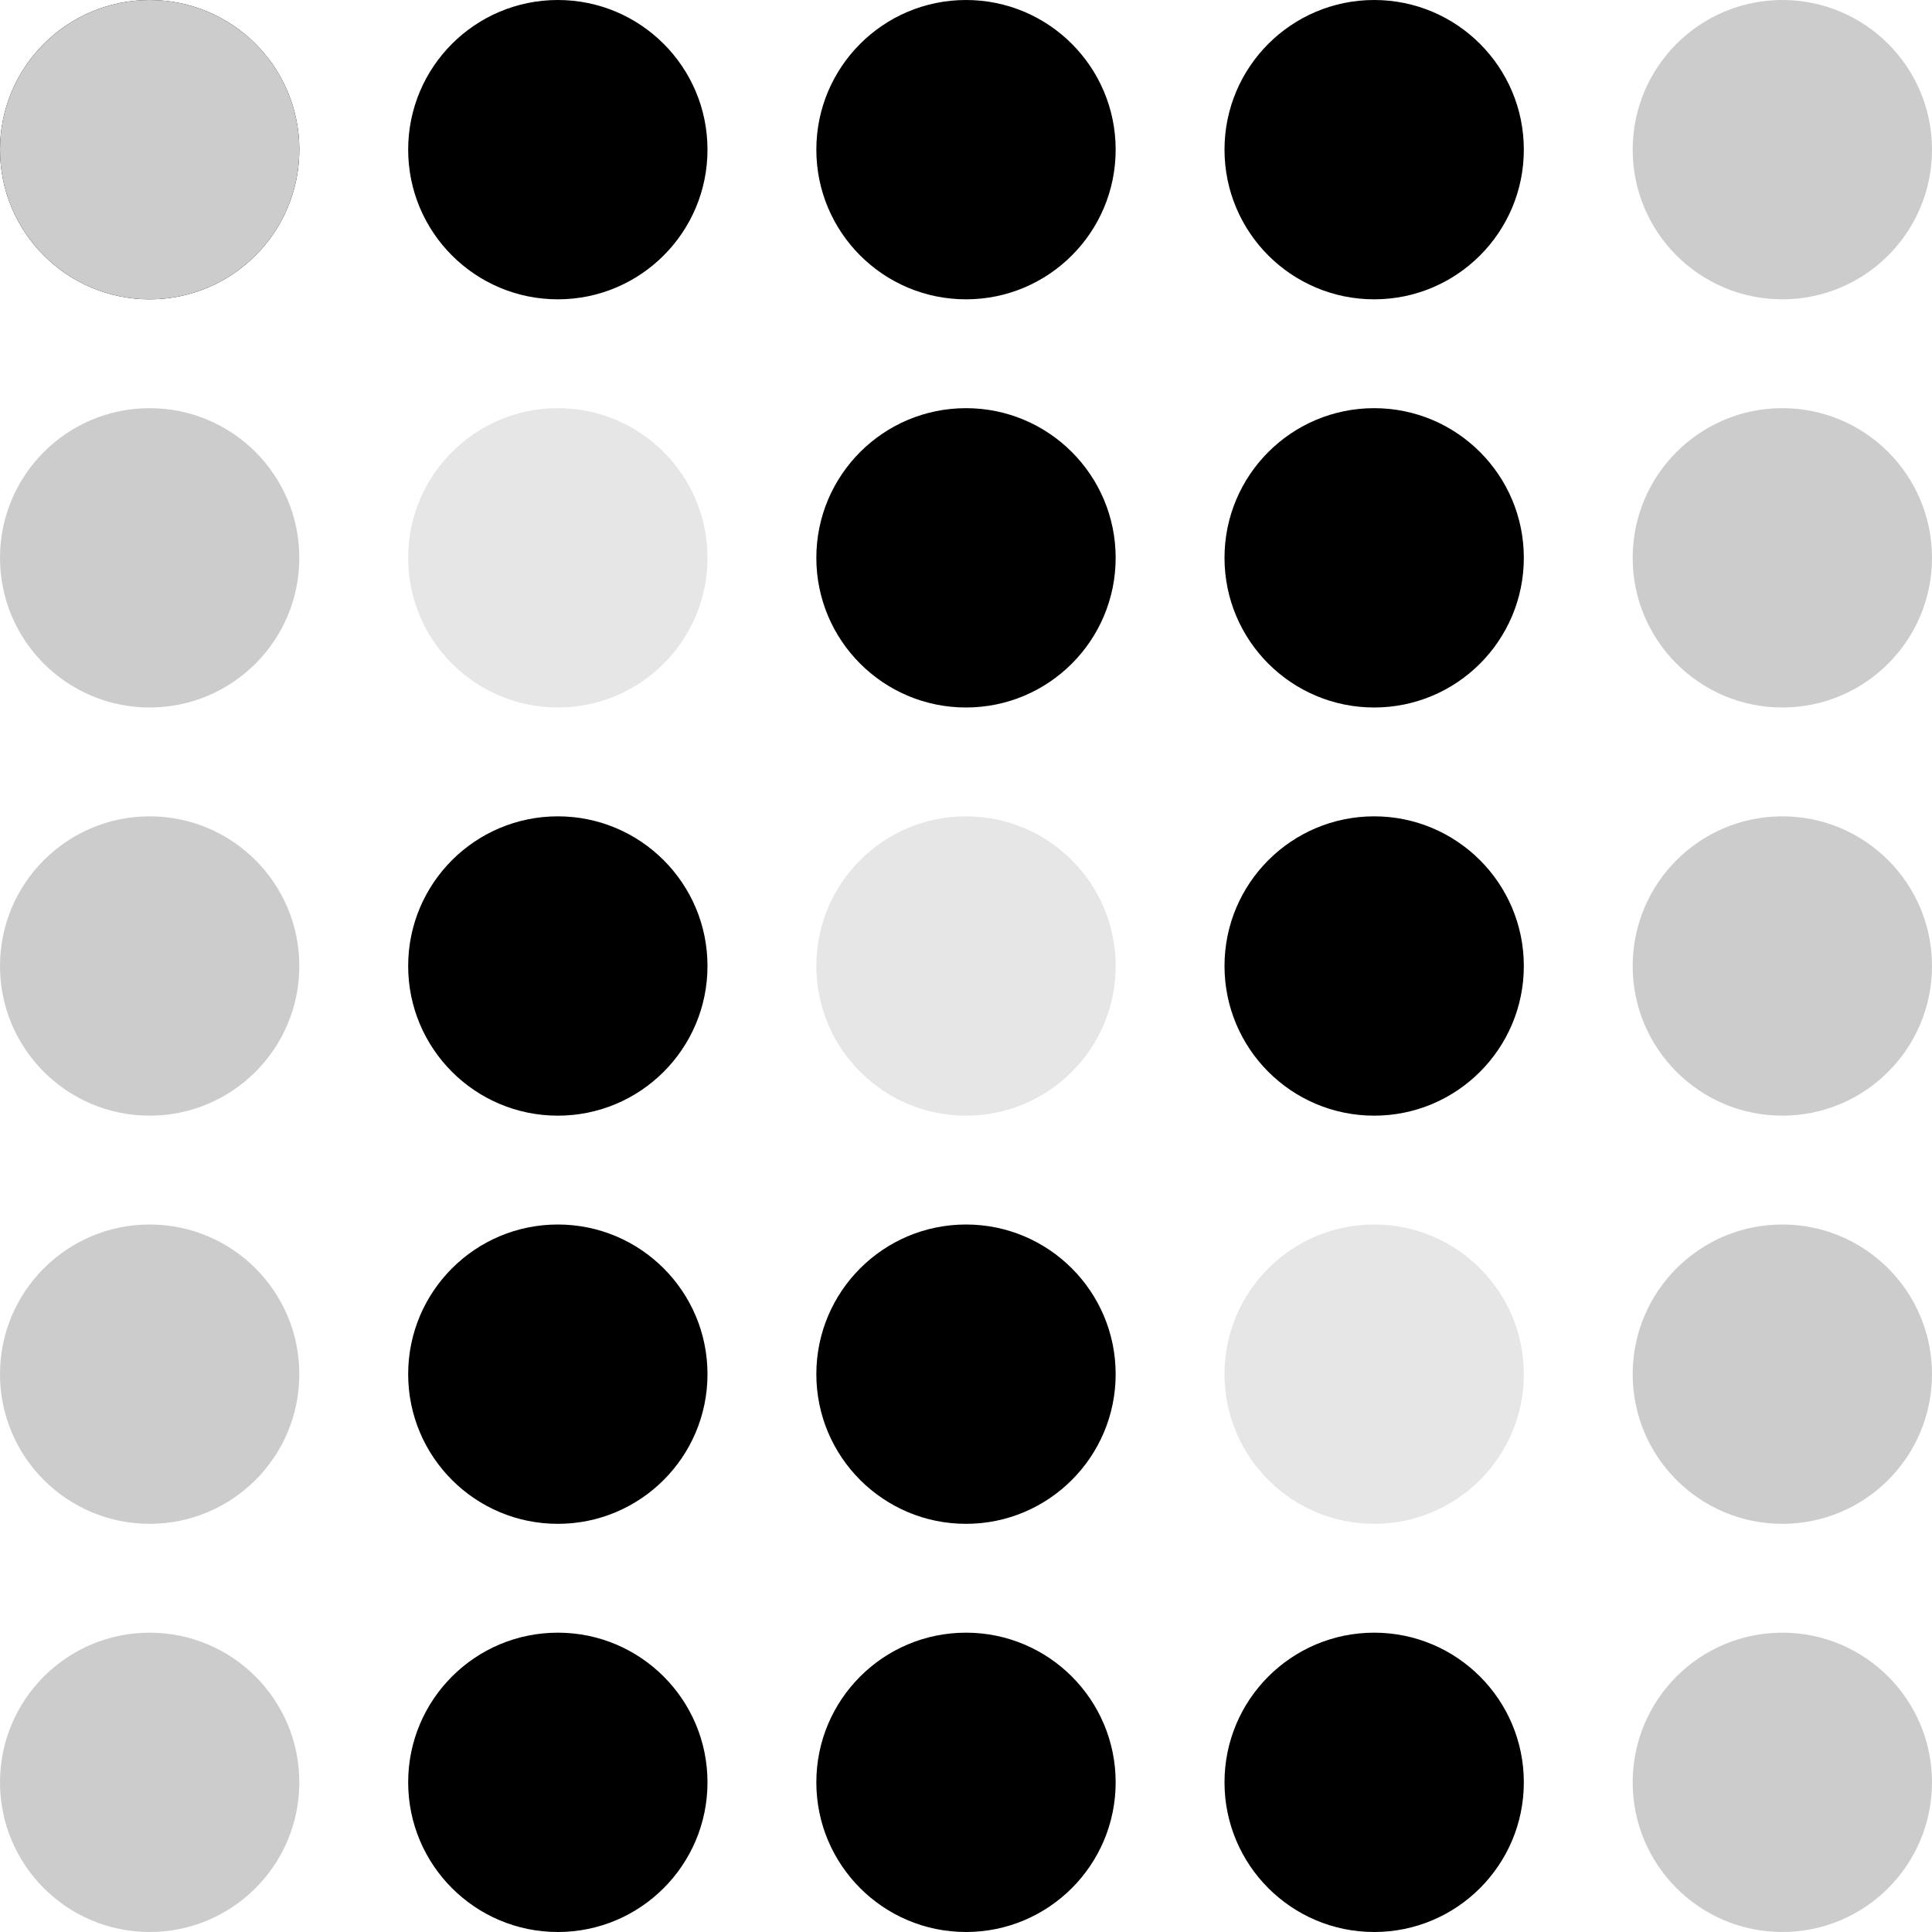 <?xml version="1.0" encoding="UTF-8" standalone="no"?>
<!-- Created with Inkscape (http://www.inkscape.org/) -->

<svg
   width="28.4mm"
   height="28.4mm"
   viewBox="0 0 28.4 28.4"
   version="1.1"
   id="svg5"
   sodipodi:docname="numopic-neue.svg"
   inkscape:version="1.4 (86a8ad7, 2024-10-11)"
   inkscape:export-filename="G:\My Drive\1_projects\Numopic\Logo\numopic.png"
   inkscape:export-xdpi="250"
   inkscape:export-ydpi="250"
   xmlns:inkscape="http://www.inkscape.org/namespaces/inkscape"
   xmlns:sodipodi="http://sodipodi.sourceforge.net/DTD/sodipodi-0.dtd"
   xmlns:xlink="http://www.w3.org/1999/xlink"
   xmlns="http://www.w3.org/2000/svg"
   xmlns:svg="http://www.w3.org/2000/svg">
  <sodipodi:namedview
     id="namedview7"
     pagecolor="#ffffff"
     bordercolor="#666666"
     borderopacity="1.0"
     inkscape:pageshadow="2"
     inkscape:pageopacity="0.0"
     inkscape:pagecheckerboard="0"
     inkscape:document-units="mm"
     showgrid="false"
     inkscape:snap-grids="false"
     inkscape:zoom="0.42262162"
     inkscape:cx="429.46217"
     inkscape:cy="586.81333"
     inkscape:window-width="1440"
     inkscape:window-height="938"
     inkscape:window-x="-6"
     inkscape:window-y="-6"
     inkscape:window-maximized="1"
     inkscape:current-layer="layer1"
     inkscape:showpageshadow="0"
     inkscape:deskcolor="#505050"
     showguides="false">
    <inkscape:grid
       type="xygrid"
       id="grid9035"
       dotted="true"
       empspacing="10"
       originx="-13.613"
       originy="-66.787"
       spacingy="1"
       spacingx="1"
       units="mm"
       visible="false" />
    <sodipodi:guide
       position="6.376,216.933"
       orientation="1,0"
       id="guide25"
       inkscape:locked="false" />
    <sodipodi:guide
       position="36.775,168.961"
       orientation="0,-1"
       id="guide26"
       inkscape:locked="false" />
    <sodipodi:guide
       position="39.443,214.231"
       orientation="1,0"
       id="guide27"
       inkscape:locked="false" />
    <sodipodi:guide
       position="0.817,323.673"
       orientation="0,-1"
       id="guide51"
       inkscape:locked="false" />
  </sodipodi:namedview>
  <defs
     id="defs2" />
  <g
     inkscape:label="Layer 1"
     inkscape:groupmode="layer"
     id="layer1"
     transform="translate(-13.613,-66.787)">
    <circle
       id="path8953"
       cx="15.813"
       cy="68.987"
       style="stroke-width:0.265"
       inkscape:tile-cx="25.276061"
       inkscape:tile-cy="54.233065"
       inkscape:tile-w="5.9999999"
       inkscape:tile-h="5.9999999"
       inkscape:tile-x0="22.276061"
       inkscape:tile-y0="51.233065"
       r="2.2"
       inkscape:export-filename="C:\Users\filip\OneDrive\Desktop\numopic.com\numopic_logo_dark_bg.png"
       inkscape:export-xdpi="250"
       inkscape:export-ydpi="250" />
    <use
       x="0"
       y="0"
       inkscape:tiled-clone-of="#path8953"
       xlink:href="#path8953"
       id="use9209"
       style="fill:#cccccc"
       width="100%"
       height="100%"
       inkscape:export-filename="C:\Users\filip\OneDrive\Desktop\numopic.com\numopic_logo_dark_bg.png"
       inkscape:export-xdpi="250"
       inkscape:export-ydpi="250" />
    <use
       x="0"
       y="0"
       inkscape:tiled-clone-of="#path8953"
       xlink:href="#path8953"
       transform="translate(-2.4666667e-7,6)"
       id="use9211"
       style="fill:#cccccc"
       width="100%"
       height="100%"
       inkscape:export-filename="C:\Users\filip\OneDrive\Desktop\numopic.com\numopic_logo_dark_bg.png"
       inkscape:export-xdpi="250"
       inkscape:export-ydpi="250" />
    <use
       x="0"
       y="0"
       inkscape:tiled-clone-of="#path8953"
       xlink:href="#path8953"
       transform="translate(-2.4666667e-7,12)"
       id="use9213"
       style="fill:#cccccc"
       width="100%"
       height="100%"
       inkscape:export-filename="C:\Users\filip\OneDrive\Desktop\numopic.com\numopic_logo_dark_bg.png"
       inkscape:export-xdpi="250"
       inkscape:export-ydpi="250" />
    <use
       x="0"
       y="0"
       inkscape:tiled-clone-of="#path8953"
       xlink:href="#path8953"
       transform="translate(-2.4666667e-7,18)"
       id="use9215"
       style="fill:#cccccc"
       width="100%"
       height="100%"
       inkscape:export-filename="C:\Users\filip\OneDrive\Desktop\numopic.com\numopic_logo_dark_bg.png"
       inkscape:export-xdpi="250"
       inkscape:export-ydpi="250" />
    <use
       x="0"
       y="0"
       inkscape:tiled-clone-of="#path8953"
       xlink:href="#path8953"
       transform="translate(-2.4666667e-7,24)"
       id="use9217"
       style="fill:#cccccc"
       width="100%"
       height="100%"
       inkscape:export-filename="C:\Users\filip\OneDrive\Desktop\numopic.com\numopic_logo_dark_bg.png"
       inkscape:export-xdpi="250"
       inkscape:export-ydpi="250" />
    <use
       x="0"
       y="0"
       inkscape:tiled-clone-of="#path8953"
       xlink:href="#path8953"
       transform="translate(6)"
       id="use9219"
       width="100%"
       height="100%"
       inkscape:export-filename="C:\Users\filip\OneDrive\Desktop\numopic.com\numopic_logo_dark_bg.png"
       inkscape:export-xdpi="250"
       inkscape:export-ydpi="250" />
    <use
       x="0"
       y="0"
       inkscape:tiled-clone-of="#path8953"
       xlink:href="#path8953"
       transform="translate(6,6)"
       id="use9221"
       style="fill:#e6e6e6"
       width="100%"
       height="100%"
       inkscape:export-filename="C:\Users\filip\OneDrive\Desktop\numopic.com\numopic_logo_dark_bg.png"
       inkscape:export-xdpi="250"
       inkscape:export-ydpi="250" />
    <use
       x="0"
       y="0"
       inkscape:tiled-clone-of="#path8953"
       xlink:href="#path8953"
       transform="translate(6,12)"
       id="use9223"
       width="100%"
       height="100%"
       inkscape:export-filename="C:\Users\filip\OneDrive\Desktop\numopic.com\numopic_logo_dark_bg.png"
       inkscape:export-xdpi="250"
       inkscape:export-ydpi="250" />
    <use
       x="0"
       y="0"
       inkscape:tiled-clone-of="#path8953"
       xlink:href="#path8953"
       transform="translate(6,18)"
       id="use9225"
       width="100%"
       height="100%"
       inkscape:export-filename="C:\Users\filip\OneDrive\Desktop\numopic.com\numopic_logo_dark_bg.png"
       inkscape:export-xdpi="250"
       inkscape:export-ydpi="250" />
    <use
       x="0"
       y="0"
       inkscape:tiled-clone-of="#path8953"
       xlink:href="#path8953"
       transform="translate(6,24)"
       id="use9227"
       width="100%"
       height="100%"
       inkscape:export-filename="C:\Users\filip\OneDrive\Desktop\numopic.com\numopic_logo_dark_bg.png"
       inkscape:export-xdpi="250"
       inkscape:export-ydpi="250" />
    <use
       x="0"
       y="0"
       inkscape:tiled-clone-of="#path8953"
       xlink:href="#path8953"
       transform="translate(12)"
       id="use9229"
       width="100%"
       height="100%"
       inkscape:export-filename="C:\Users\filip\OneDrive\Desktop\numopic.com\numopic_logo_dark_bg.png"
       inkscape:export-xdpi="250"
       inkscape:export-ydpi="250" />
    <use
       x="0"
       y="0"
       inkscape:tiled-clone-of="#path8953"
       xlink:href="#path8953"
       transform="translate(12,6)"
       id="use9231"
       width="100%"
       height="100%"
       inkscape:export-filename="C:\Users\filip\OneDrive\Desktop\numopic.com\numopic_logo_dark_bg.png"
       inkscape:export-xdpi="250"
       inkscape:export-ydpi="250" />
    <use
       x="0"
       y="0"
       inkscape:tiled-clone-of="#path8953"
       xlink:href="#path8953"
       transform="translate(12,12)"
       id="use9233"
       style="fill:#e6e6e6"
       width="100%"
       height="100%"
       inkscape:export-filename="C:\Users\filip\OneDrive\Desktop\numopic.com\numopic_logo_dark_bg.png"
       inkscape:export-xdpi="250"
       inkscape:export-ydpi="250" />
    <use
       x="0"
       y="0"
       inkscape:tiled-clone-of="#path8953"
       xlink:href="#path8953"
       transform="translate(12,18)"
       id="use9235"
       width="100%"
       height="100%"
       inkscape:export-filename="C:\Users\filip\OneDrive\Desktop\numopic.com\numopic_logo_dark_bg.png"
       inkscape:export-xdpi="250"
       inkscape:export-ydpi="250" />
    <use
       x="0"
       y="0"
       inkscape:tiled-clone-of="#path8953"
       xlink:href="#path8953"
       transform="translate(12,24)"
       id="use9237"
       width="100%"
       height="100%"
       inkscape:export-filename="C:\Users\filip\OneDrive\Desktop\numopic.com\numopic_logo_dark_bg.png"
       inkscape:export-xdpi="250"
       inkscape:export-ydpi="250" />
    <use
       x="0"
       y="0"
       inkscape:tiled-clone-of="#path8953"
       xlink:href="#path8953"
       transform="translate(18)"
       id="use9239"
       width="100%"
       height="100%"
       inkscape:export-filename="C:\Users\filip\OneDrive\Desktop\numopic.com\numopic_logo_dark_bg.png"
       inkscape:export-xdpi="250"
       inkscape:export-ydpi="250" />
    <use
       x="0"
       y="0"
       inkscape:tiled-clone-of="#path8953"
       xlink:href="#path8953"
       transform="translate(18,6)"
       id="use9241"
       width="100%"
       height="100%"
       inkscape:export-filename="C:\Users\filip\OneDrive\Desktop\numopic.com\numopic_logo_dark_bg.png"
       inkscape:export-xdpi="250"
       inkscape:export-ydpi="250" />
    <use
       x="0"
       y="0"
       inkscape:tiled-clone-of="#path8953"
       xlink:href="#path8953"
       transform="translate(18,12)"
       id="use9243"
       width="100%"
       height="100%"
       inkscape:export-filename="C:\Users\filip\OneDrive\Desktop\numopic.com\numopic_logo_dark_bg.png"
       inkscape:export-xdpi="250"
       inkscape:export-ydpi="250" />
    <use
       x="0"
       y="0"
       inkscape:tiled-clone-of="#path8953"
       xlink:href="#path8953"
       transform="translate(18,18)"
       id="use9245"
       style="fill:#e6e6e6"
       width="100%"
       height="100%"
       inkscape:export-filename="C:\Users\filip\OneDrive\Desktop\numopic.com\numopic_logo_dark_bg.png"
       inkscape:export-xdpi="250"
       inkscape:export-ydpi="250" />
    <use
       x="0"
       y="0"
       inkscape:tiled-clone-of="#path8953"
       xlink:href="#path8953"
       transform="translate(18,24)"
       id="use9247"
       width="100%"
       height="100%"
       inkscape:export-filename="C:\Users\filip\OneDrive\Desktop\numopic.com\numopic_logo_dark_bg.png"
       inkscape:export-xdpi="250"
       inkscape:export-ydpi="250" />
    <use
       x="0"
       y="0"
       inkscape:tiled-clone-of="#path8953"
       xlink:href="#path8953"
       transform="translate(24)"
       id="use9249"
       style="fill:#cccccc"
       width="100%"
       height="100%"
       inkscape:export-filename="C:\Users\filip\OneDrive\Desktop\numopic.com\numopic_logo_dark_bg.png"
       inkscape:export-xdpi="250"
       inkscape:export-ydpi="250" />
    <use
       x="0"
       y="0"
       inkscape:tiled-clone-of="#path8953"
       xlink:href="#path8953"
       transform="translate(24,6)"
       id="use9251"
       style="fill:#cccccc"
       width="100%"
       height="100%"
       inkscape:export-filename="C:\Users\filip\OneDrive\Desktop\numopic.com\numopic_logo_dark_bg.png"
       inkscape:export-xdpi="250"
       inkscape:export-ydpi="250" />
    <use
       x="0"
       y="0"
       inkscape:tiled-clone-of="#path8953"
       xlink:href="#path8953"
       transform="translate(24,12)"
       id="use9253"
       style="fill:#cccccc"
       width="100%"
       height="100%"
       inkscape:export-filename="C:\Users\filip\OneDrive\Desktop\numopic.com\numopic_logo_dark_bg.png"
       inkscape:export-xdpi="250"
       inkscape:export-ydpi="250" />
    <use
       x="0"
       y="0"
       inkscape:tiled-clone-of="#path8953"
       xlink:href="#path8953"
       transform="translate(24,18)"
       id="use9255"
       style="fill:#cccccc"
       width="100%"
       height="100%"
       inkscape:export-filename="C:\Users\filip\OneDrive\Desktop\numopic.com\numopic_logo_dark_bg.png"
       inkscape:export-xdpi="250"
       inkscape:export-ydpi="250" />
    <use
       x="0"
       y="0"
       inkscape:tiled-clone-of="#path8953"
       xlink:href="#path8953"
       transform="translate(24,24)"
       id="use9257"
       style="fill:#cccccc"
       width="100%"
       height="100%"
       inkscape:export-filename="C:\Users\filip\OneDrive\Desktop\numopic.com\numopic_logo_dark_bg.png"
       inkscape:export-xdpi="250"
       inkscape:export-ydpi="250" />
  </g>
</svg>
